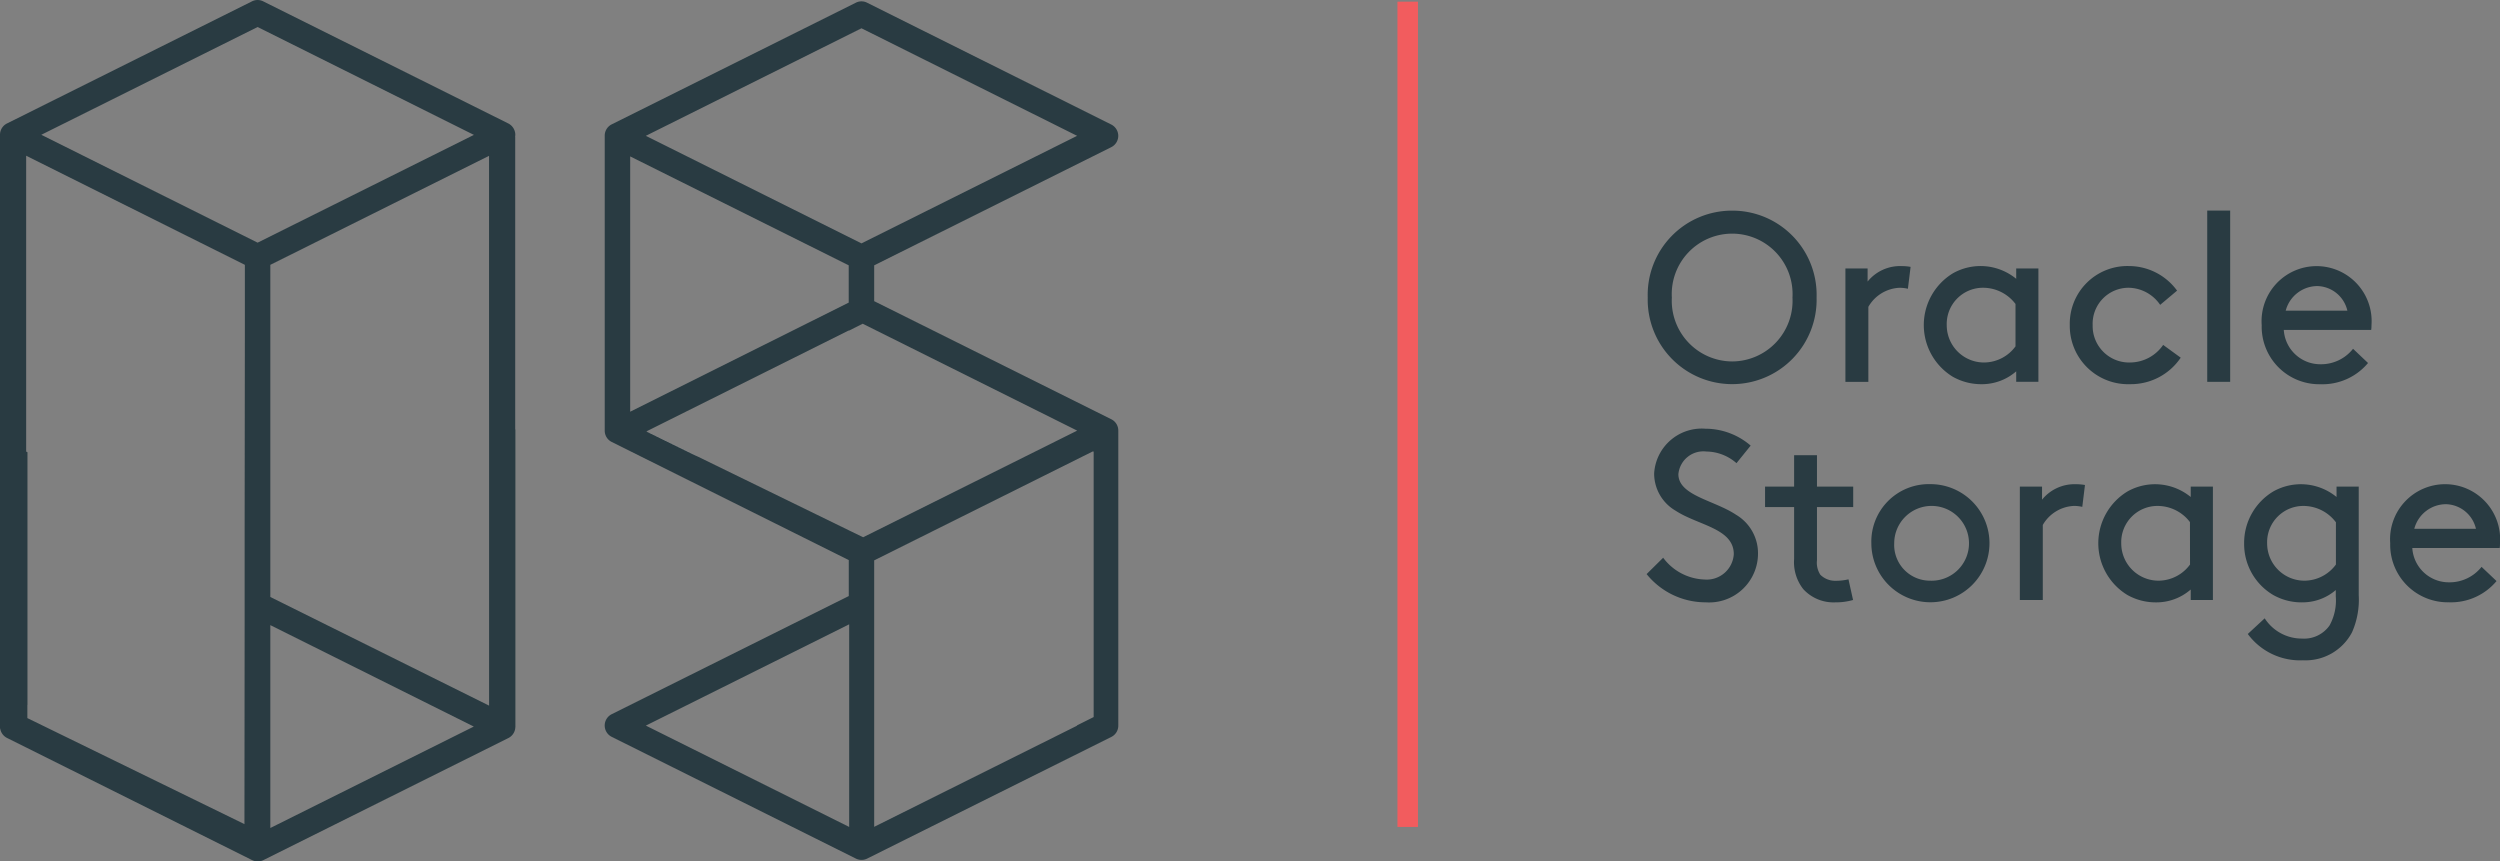 <svg xmlns="http://www.w3.org/2000/svg" width="172.012" height="59.269" viewBox="0 0 172.012 59.269">
  <rect x="0" y="0" width="172.012" height="59.269" fill="#808080" stroke="none"/>
  <g id="b" transform="translate(0 0.003)">
    <g id="c" transform="translate(0 -0.002)">
      <g id="Group_6579" data-name="Group 6579">
        <path id="Path_4781" data-name="Path 4781" d="M18.6,56.966V43.009l14,6.979-14,6.979ZM1.89,48.5V31.113L1.8,31.067V10.712l15.048,7.507v4.434L16.832,36.6v6.41L16.819,56.7,2.954,49.928l-1.071-.522V48.5ZM17.725,1.856,32.607,9.278,17.725,16.693,2.842,9.271ZM33.652,28.192V48.547L18.6,41.072V22.647h0V20.691h0V18.219l15.048-7.5V28.192ZM35.443,9.41c0-.046.013-.086.013-.132a.883.883,0,0,0-.482-.786L18.114.092a.854.854,0,0,0-.78,0L.482,8.491A.868.868,0,0,0,0,9.278V50.126H.013a.876.876,0,0,0,.476.648l16.852,8.4a.912.912,0,0,0,.39.093.873.873,0,0,0,.423-.106l16.819-8.38a.876.876,0,0,0,.476-.648h0c0-.046.013-.093.013-.139V29.639a.45.45,0,0,0-.013-.132V9.41Z" transform="translate(0 0.002)" fill="#293b42"/>
        <path id="Path_4782" data-name="Path 4782" d="M96.6,49.381l-1.163.582.02.013L81.5,56.934V43.016h0v-1.93h0V38.6l15.048-7.5v.026l.053-.026V49.387ZM79.779,43V56.941L65.789,49.969,79.779,43ZM65.9,29.766h0l-.073-.04,13.925-6.946v.02h0l.958-.482,14.757,7.355L81.5,36.632h0l-.76.377-.991-.482-10.4-5.075L65.9,29.766ZM64.7,10.8l15.048,7.5v2.564L64.711,28.372V10.8ZM80.625,1.99l14.837,7.4-14.837,7.4-14.837-7.4Zm17.189,26.9L81.5,20.765V18.3l16.31-8.129a.871.871,0,0,0,0-1.56L81.015.232a.854.854,0,0,0-.78,0L63.442,8.6a.866.866,0,0,0-.482.78V29.673a.866.866,0,0,0,.482.78l16.31,8.129v2.472l-16.31,8.129a.871.871,0,0,0,0,1.56l16.793,8.373a.912.912,0,0,0,.39.093.873.873,0,0,0,.423-.106l16.766-8.353a.866.866,0,0,0,.482-.78v-20.3a.866.866,0,0,0-.482-.78" transform="translate(-21.352 -0.045)" fill="#293b42"/>
        <path id="Path_4783" data-name="Path 4783" d="M67.417,44.97H67.41l3.456,1.692-.311-.159Z" transform="translate(-22.861 -15.249)" fill="#fff"/>
        <line id="Line_25" data-name="Line 25" y2="56.782" transform="translate(96.857 0.114)" fill="none" stroke="#f25c5e" stroke-miterlimit="10" stroke-width="1.41"/>
        <path id="Path_4784" data-name="Path 4784" d="M177.359,32.3a4.173,4.173,0,0,0,4.15-4.395,4.157,4.157,0,1,0-8.3,0,4.176,4.176,0,0,0,4.15,4.395m0-10.376a5.794,5.794,0,0,1,5.809,5.974,5.811,5.811,0,1,1-11.618,0,5.794,5.794,0,0,1,5.809-5.974" transform="translate(-58.178 -7.432)" fill="#293b42"/>
        <path id="Path_4785" data-name="Path 4785" d="M196.432,29.26a2.4,2.4,0,0,0-.615-.066,2.609,2.609,0,0,0-2.108,1.309v5.161H192.13v-7.8h1.527v.9A2.868,2.868,0,0,1,196,27.7a3.359,3.359,0,0,1,.615.053l-.185,1.507Z" transform="translate(-65.157 -9.392)" fill="#293b42"/>
        <path id="Path_4786" data-name="Path 4786" d="M206.6,30.3a2.8,2.8,0,0,0-2.227-1.11,2.492,2.492,0,0,0-2.5,2.571,2.565,2.565,0,0,0,2.591,2.571,2.7,2.7,0,0,0,2.141-1.11V30.3Zm.046,4.646a3.588,3.588,0,0,1-2.406.879,3.973,3.973,0,0,1-1.956-.515,4.167,4.167,0,0,1,.02-7.118,3.866,3.866,0,0,1,4.349.383v-.714h1.527v7.8h-1.527V34.95Z" transform="translate(-67.928 -9.392)" fill="#293b42"/>
        <path id="Path_4787" data-name="Path 4787" d="M223.123,34a4.133,4.133,0,0,1-3.47,1.824,4.012,4.012,0,0,1-4.163-4.064,3.968,3.968,0,0,1,4.064-4.064,4.109,4.109,0,0,1,3.318,1.692l-1.163.978a2.678,2.678,0,0,0-2.154-1.176,2.475,2.475,0,0,0-2.491,2.571,2.51,2.51,0,0,0,2.591,2.571,2.783,2.783,0,0,0,2.26-1.209l1.209.879Z" transform="translate(-73.079 -9.392)" fill="#293b42"/>
        <rect id="Rectangle_3127" data-name="Rectangle 3127" width="1.579" height="11.783" transform="translate(151.868 14.488)" fill="#293b42"/>
        <path id="Path_4788" data-name="Path 4788" d="M237.116,30.766h4.249a2.176,2.176,0,0,0-2.055-1.692,2.264,2.264,0,0,0-2.187,1.692m-.132,1.328a2.516,2.516,0,0,0,2.525,2.359,2.8,2.8,0,0,0,2.24-1.064l1.031.978a4.085,4.085,0,0,1-3.285,1.461,3.961,3.961,0,0,1-4.031-4.064,3.787,3.787,0,1,1,7.554,0,2.35,2.35,0,0,1-.02.33H237Z" transform="translate(-79.855 -9.392)" fill="#293b42"/>
        <path id="Path_4789" data-name="Path 4789" d="M172.573,53.512a3.7,3.7,0,0,0,2.835,1.494,1.866,1.866,0,0,0,2.022-1.745c0-1.778-2.452-1.976-4-2.987a2.961,2.961,0,0,1-1.48-2.558,3.282,3.282,0,0,1,3.522-3.086,4.776,4.776,0,0,1,3.119,1.163L177.616,47a3.2,3.2,0,0,0-2.075-.8,1.727,1.727,0,0,0-1.923,1.56c0,1.474,2.472,1.791,3.965,2.789a3.073,3.073,0,0,1,1.513,2.657,3.362,3.362,0,0,1-3.6,3.37,5.208,5.208,0,0,1-4.064-1.943l1.143-1.13Z" transform="translate(-58.137 -15.134)" fill="#293b42"/>
        <path id="Path_4790" data-name="Path 4790" d="M189.83,57.349a4.32,4.32,0,0,1-1.229.165,2.822,2.822,0,0,1-2.207-.912,3,3,0,0,1-.628-2.075V50.959h-2V49.551h2V47.39h1.573v2.161h2.492v1.408h-2.492v3.655a1.529,1.529,0,0,0,.231,1,1.453,1.453,0,0,0,1.077.416,3.81,3.81,0,0,0,.859-.1l.317,1.427Z" transform="translate(-62.322 -16.07)" fill="#293b42"/>
        <path id="Path_4791" data-name="Path 4791" d="M198.861,57.042a2.573,2.573,0,1,0-2.458-2.571,2.46,2.46,0,0,0,2.458,2.571m0-6.642a4.064,4.064,0,1,1-4.031,4.064,3.953,3.953,0,0,1,4.031-4.064" transform="translate(-66.072 -17.09)" fill="#293b42"/>
        <path id="Path_4792" data-name="Path 4792" d="M214.592,51.97a2.4,2.4,0,0,0-.615-.066,2.609,2.609,0,0,0-2.108,1.309v5.161H210.29v-7.8h1.527v.9a2.868,2.868,0,0,1,2.339-1.064,3.359,3.359,0,0,1,.615.053l-.185,1.507Z" transform="translate(-71.315 -17.094)" fill="#293b42"/>
        <path id="Path_4793" data-name="Path 4793" d="M224.765,53.014a2.8,2.8,0,0,0-2.227-1.11,2.492,2.492,0,0,0-2.5,2.571,2.565,2.565,0,0,0,2.591,2.571,2.7,2.7,0,0,0,2.141-1.11Zm.046,4.646a3.588,3.588,0,0,1-2.406.879,3.972,3.972,0,0,1-1.956-.515,4.167,4.167,0,0,1,.02-7.118,3.866,3.866,0,0,1,4.349.383v-.714h1.527v7.8h-1.527V57.66Z" transform="translate(-74.086 -17.094)" fill="#293b42"/>
        <path id="Path_4794" data-name="Path 4794" d="M239.945,53.014a2.8,2.8,0,0,0-2.221-1.11,2.492,2.492,0,0,0-2.5,2.571,2.565,2.565,0,0,0,2.591,2.571,2.7,2.7,0,0,0,2.141-1.11V53.014Zm-2.359,5.525a3.954,3.954,0,0,1-1.956-.515,4.075,4.075,0,0,1-1.989-3.549,4.124,4.124,0,0,1,2.009-3.569,3.866,3.866,0,0,1,4.349.383v-.714h1.527v7.468a5.553,5.553,0,0,1-.463,2.558,3.612,3.612,0,0,1-3.37,1.923,4.463,4.463,0,0,1-3.8-1.811l1.163-1.077a3.035,3.035,0,0,0,2.571,1.394,2.139,2.139,0,0,0,1.89-.9,3.553,3.553,0,0,0,.43-2.009v-.43a3.5,3.5,0,0,1-2.359.846" transform="translate(-79.234 -17.094)" fill="#293b42"/>
        <path id="Path_4795" data-name="Path 4795" d="M250.5,53.476h4.249a2.176,2.176,0,0,0-2.055-1.692,2.264,2.264,0,0,0-2.187,1.692M250.37,54.8a2.516,2.516,0,0,0,2.525,2.359,2.8,2.8,0,0,0,2.24-1.064l1.031.978a4.086,4.086,0,0,1-3.285,1.461,3.961,3.961,0,0,1-4.031-4.064,3.787,3.787,0,1,1,7.554,0,2.35,2.35,0,0,1-.02.33h-6.007Z" transform="translate(-84.392 -17.094)" fill="#293b42"/>
      </g>
    </g>
  </g>
</svg>
